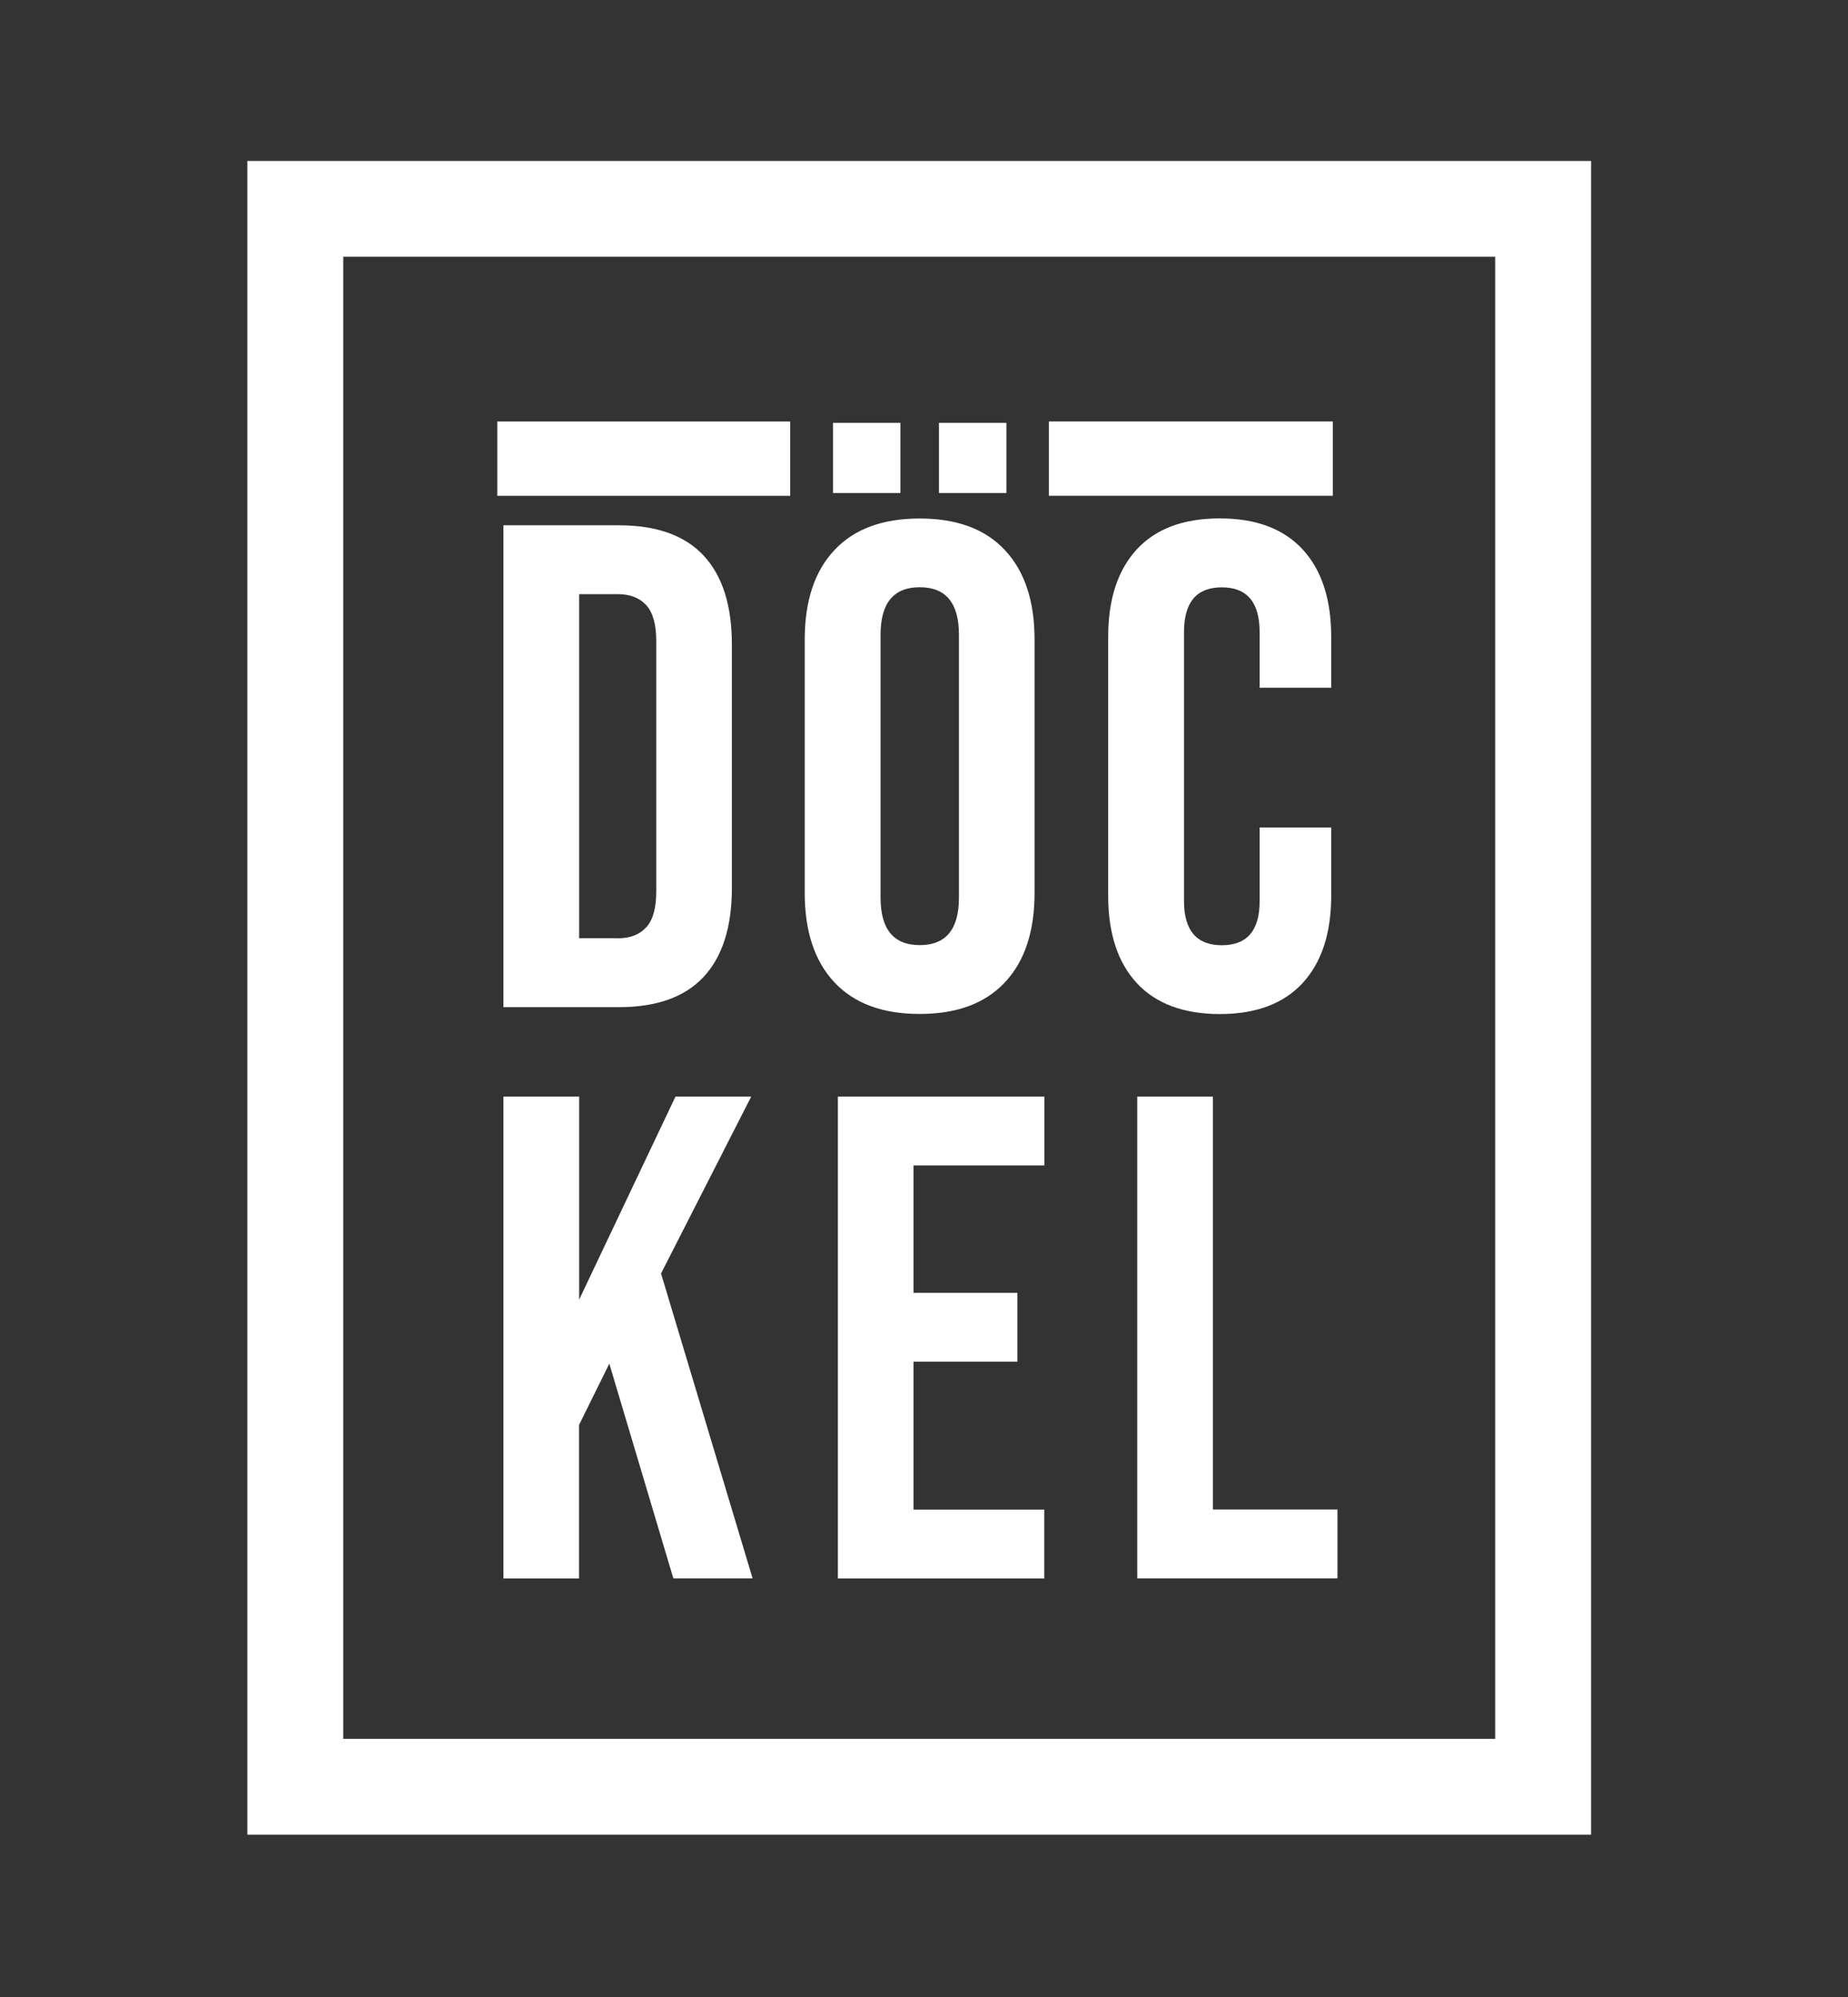 <svg width="174" height="188" viewBox="0 0 174 188" fill="none" xmlns="http://www.w3.org/2000/svg">
<rect x="0" y="0" width="174" height="188" fill="#333333" stroke="none"/>
<path d="M47.4 49.45H58.28C61.82 49.45 64.48 50.4 66.25 52.3C68.02 54.2 68.91 56.99 68.91 60.66V83.6C68.91 87.27 68.02 90.06 66.25 91.96C64.48 93.86 61.82 94.81 58.28 94.81H47.4V49.45ZM58.16 88.33C59.33 88.33 60.22 87.98 60.85 87.29C61.48 86.6 61.79 85.48 61.79 83.92V60.34C61.79 58.79 61.48 57.66 60.85 56.97C60.22 56.28 59.33 55.93 58.16 55.93H54.53V88.32H58.16V88.33Z" fill="white"/>
<path d="M78.561 92.47C76.701 90.48 75.77 87.68 75.77 84.05V60.21C75.77 56.58 76.701 53.77 78.561 51.79C80.421 49.8 83.091 48.81 86.591 48.81C90.091 48.81 92.77 49.8 94.621 51.79C96.481 53.78 97.41 56.58 97.41 60.21V84.05C97.41 87.68 96.481 90.49 94.621 92.47C92.76 94.46 90.091 95.45 86.591 95.45C83.1 95.45 80.421 94.46 78.561 92.47ZM78.43 39.8H84.781V46.41H78.43V39.8ZM90.29 84.5V59.75C90.29 56.77 89.061 55.28 86.6 55.28C84.141 55.28 82.91 56.77 82.91 59.75V84.5C82.91 87.48 84.141 88.97 86.6 88.97C89.061 88.97 90.29 87.48 90.29 84.5ZM88.41 39.8H94.76V46.41H88.41V39.8Z" fill="white"/>
<path d="M107.031 92.54C105.241 90.6 104.341 87.85 104.341 84.31V59.95C104.341 56.41 105.241 53.67 107.031 51.72C108.821 49.78 111.421 48.8 114.841 48.8C118.251 48.8 120.851 49.77 122.651 51.72C124.441 53.66 125.341 56.41 125.341 59.95V64.74H118.601V59.5C118.601 56.69 117.411 55.29 115.041 55.29C112.661 55.29 111.481 56.69 111.481 59.5V84.83C111.481 87.59 112.671 88.98 115.041 88.98C117.421 88.98 118.601 87.6 118.601 84.83V77.9H125.341V84.31C125.341 87.85 124.441 90.59 122.651 92.54C120.861 94.48 118.251 95.46 114.841 95.46C111.431 95.45 108.831 94.48 107.031 92.54Z" fill="white"/>
<path d="M47.4 103.23H54.53V122.34L63.6 103.23H70.73L62.24 119.88L70.86 148.58H63.4L57.37 128.37L54.52 134.14V148.59H47.4V103.23Z" fill="white"/>
<path d="M78.891 103.23H98.331V109.71H86.011V121.7H95.791V128.18H86.011V142.11H98.321V148.59H78.891V103.23Z" fill="white"/>
<path d="M107.07 103.23H114.2V142.1H125.93V148.58H107.08V103.23H107.07Z" fill="white"/>
<path d="M149.81 172.71H23.29V15.15H149.81V172.71ZM32.32 163.69H140.78V24.17H32.32V163.69Z" fill="white"/>
<path d="M125.496 46.67V39.67L98.756 39.67V46.67L125.496 46.67Z" fill="white"/>
<path d="M74.401 46.675V39.675L46.821 39.675V46.675L74.401 46.675Z" fill="white"/>
</svg>

